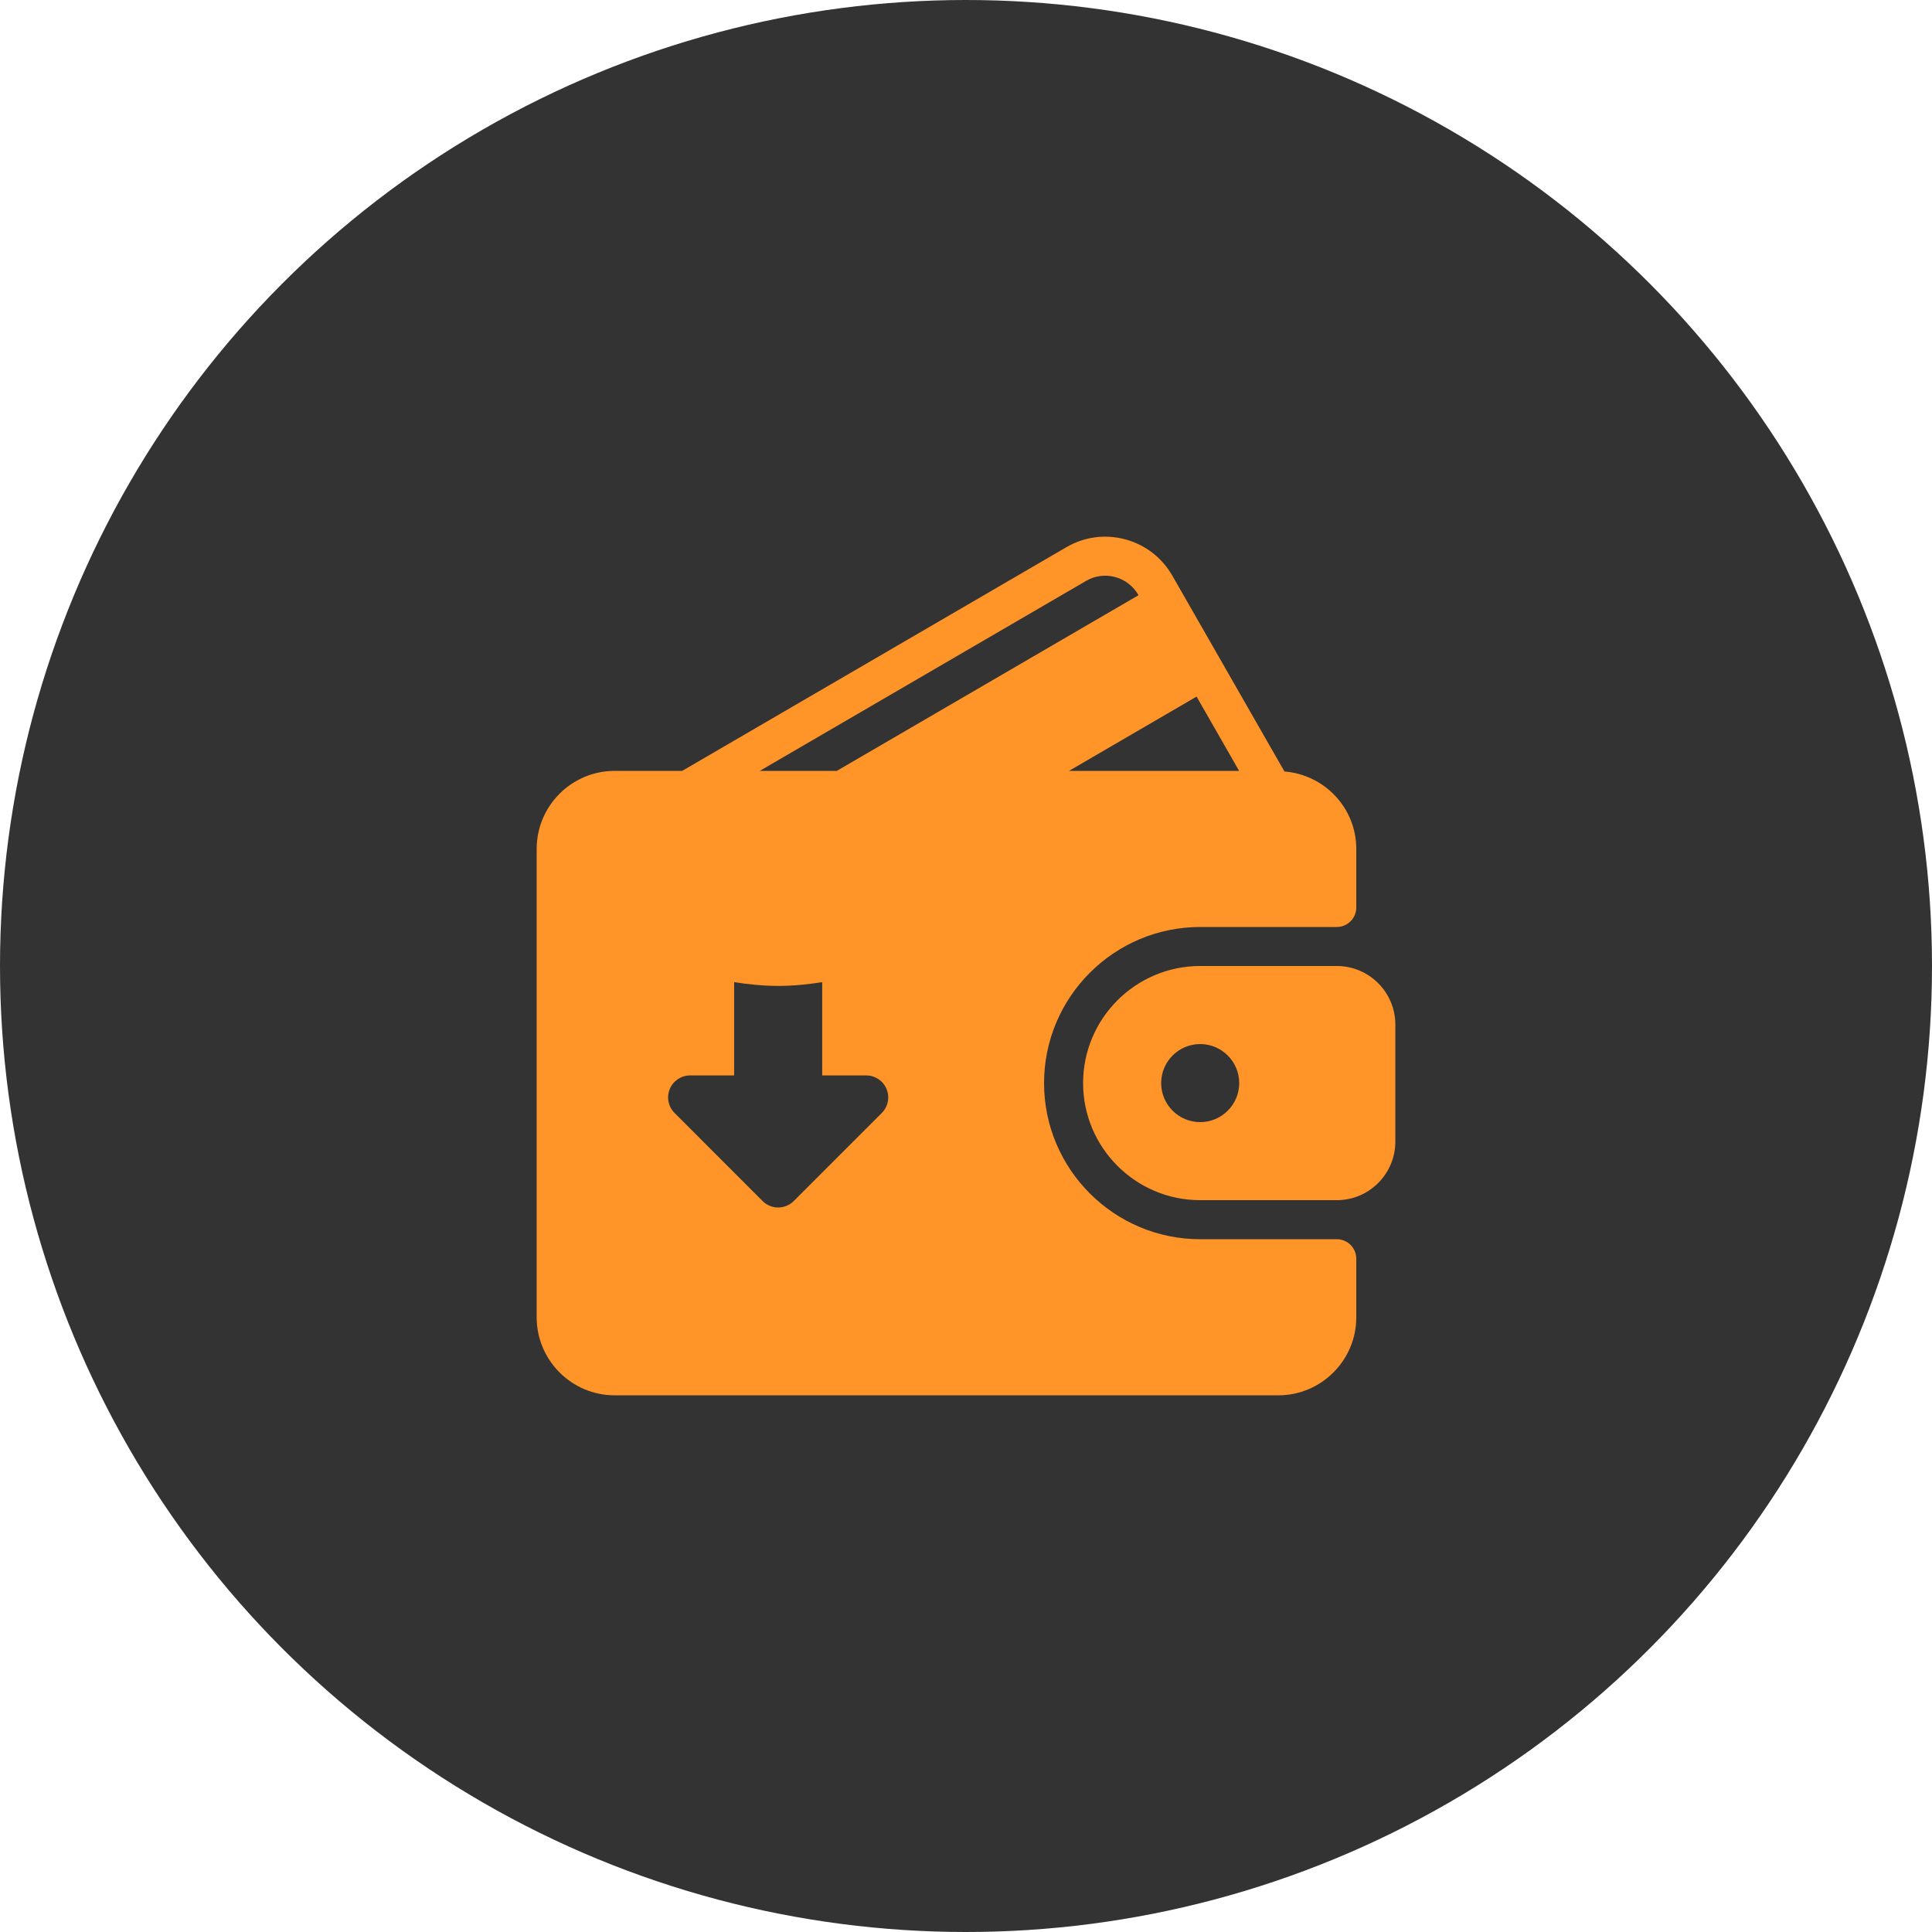 <svg width="72" height="72" viewBox="0 0 72 72" fill="none" xmlns="http://www.w3.org/2000/svg">
<circle cx="36" cy="36" r="36" fill="#333333"/>
<path d="M49.818 46.182H44.727C41.519 46.182 38.909 43.572 38.909 40.364C38.909 37.156 41.519 34.546 44.727 34.546H49.818C50.22 34.546 50.545 34.22 50.545 33.819V31.637C50.545 30.112 49.362 28.871 47.868 28.751L43.691 21.456C43.304 20.781 42.679 20.299 41.931 20.099C41.187 19.9 40.408 20.004 39.742 20.392L25.424 28.728H22.909C21.305 28.728 20 30.032 20 31.637V49.091C20 50.695 21.305 52 22.909 52H47.636C49.241 52 50.545 50.695 50.545 49.091V46.909C50.545 46.507 50.22 46.182 49.818 46.182ZM44.593 25.96L46.178 28.728H39.839L44.593 25.96ZM28.315 28.728L40.474 21.649C40.803 21.456 41.187 21.405 41.555 21.503C41.926 21.603 42.236 21.843 42.428 22.179L42.43 22.181L31.186 28.728H28.315Z" fill="#FF9429"/>
<path d="M33.039 40.584C32.912 40.278 32.613 40.078 32.281 40.078H30.641V36.602C30.105 36.686 29.559 36.742 29 36.742C28.441 36.742 27.896 36.686 27.359 36.602V40.078H25.719C25.387 40.078 25.088 40.278 24.961 40.584C24.834 40.891 24.904 41.244 25.139 41.478L28.42 44.76C28.58 44.92 28.79 45 29 45C29.21 45 29.42 44.92 29.58 44.76L32.861 41.478C33.096 41.244 33.166 40.891 33.039 40.584Z" fill="#333333"/>
<path d="M49.818 36H44.727C42.321 36 40.364 37.958 40.364 40.364C40.364 42.77 42.321 44.727 44.727 44.727H49.818C51.021 44.727 52 43.749 52 42.546V38.182C52 36.979 51.021 36 49.818 36ZM44.727 41.818C43.925 41.818 43.273 41.166 43.273 40.364C43.273 39.562 43.925 38.909 44.727 38.909C45.529 38.909 46.182 39.562 46.182 40.364C46.182 41.166 45.529 41.818 44.727 41.818Z" fill="#FF9429"/>
</svg>
